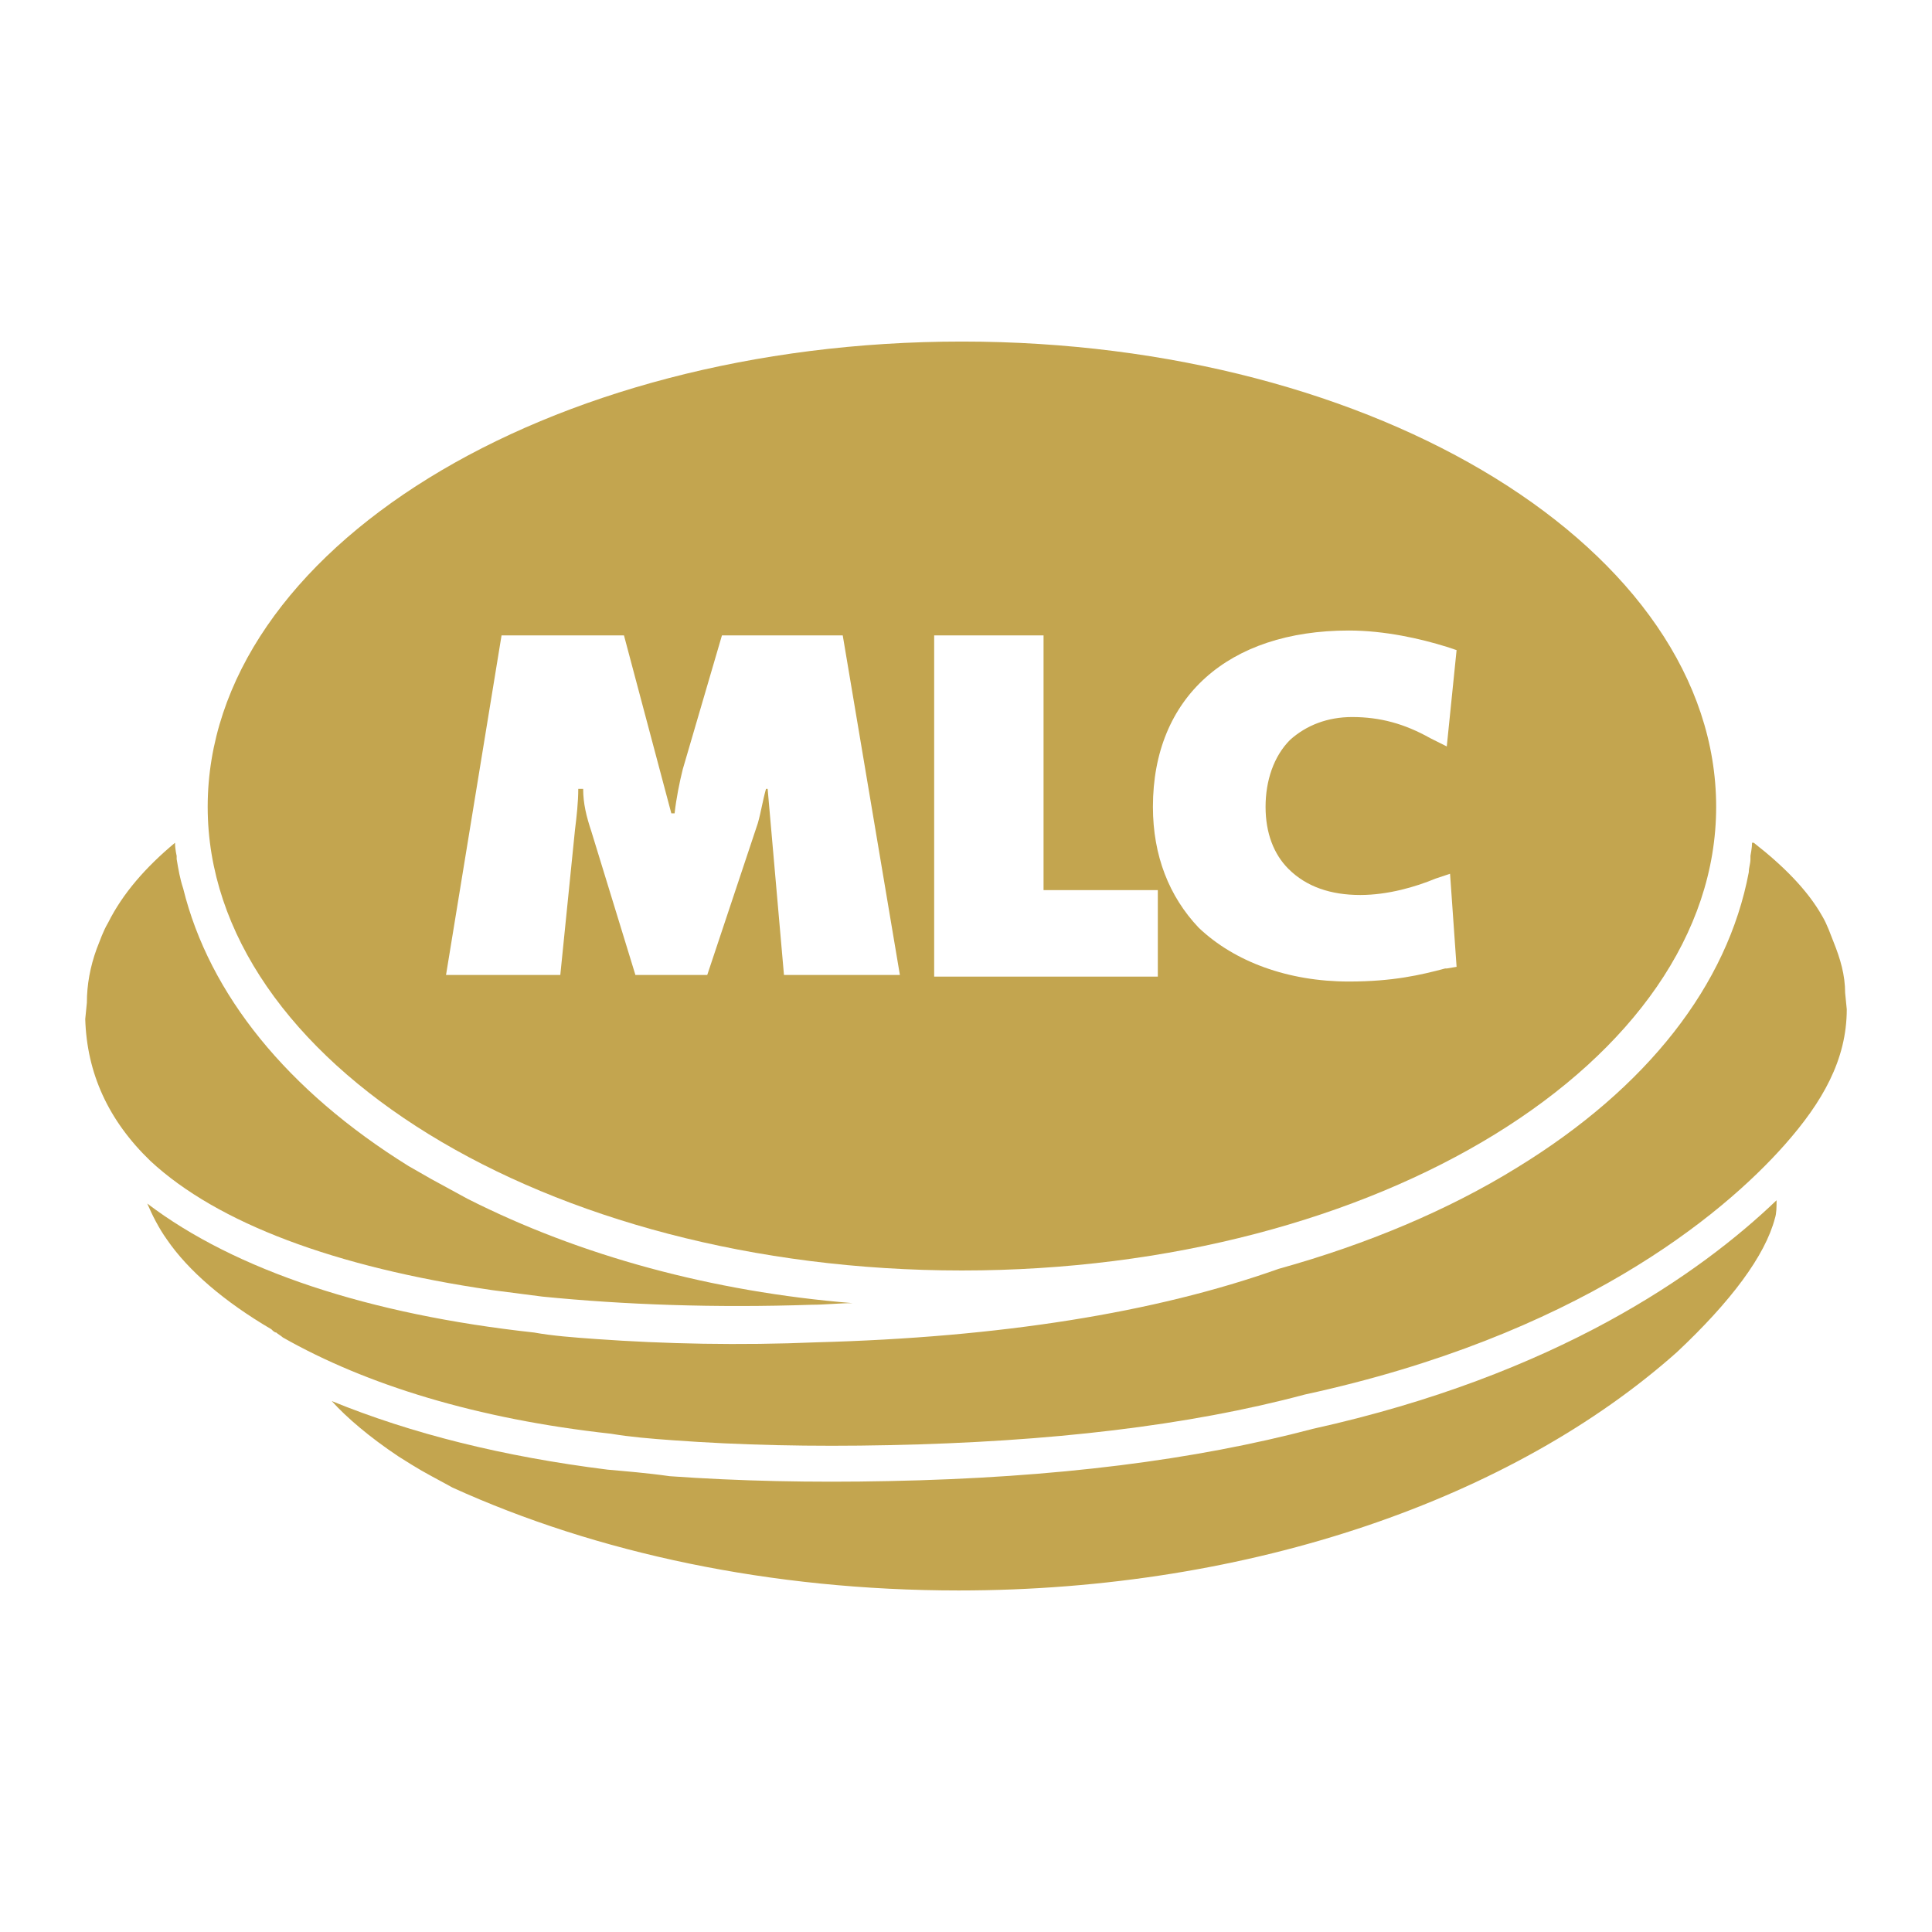 <svg xmlns="http://www.w3.org/2000/svg" width="2500" height="2500" viewBox="0 0 192.756 192.756"><g fill-rule="evenodd" clip-rule="evenodd"><path fill="#fff" d="M0 0h192.756v192.756H0V0z"></path><path d="M95.971 126.756c-41.535 0-75.25-20.85-75.25-46.258 0-25.572 33.716-46.421 75.25-46.421 41.535 0 75.25 20.849 75.25 46.421 0 25.408-33.715 46.258-75.25 46.258z" fill="#c3a54f"></path><path d="M85.058 130.014c-1.303 0-2.769.162-4.072.162-9.61.326-18.731 0-26.875-.814l-5.05-.652c-15.636-2.279-27.364-6.678-34.042-12.867-4.235-4.072-6.352-8.795-6.515-14.17l.163-1.629c0-1.791.326-3.584.977-5.375.326-.814.652-1.792 1.14-2.606 1.466-2.932 3.747-5.538 6.678-7.981 0 .651.163 1.303.163 1.303v.326c.163.978.326 1.955.651 2.932C20.882 99.23 28.7 108.84 40.754 116.332l2.28 1.305 3.583 1.953c11.24 5.699 24.433 9.283 38.441 10.424zM177.086 121.543c.162-.488.162-1.141.162-1.791-7.656 7.33-21.988 17.428-46.258 22.803-11.727 3.094-25.572 4.887-42.349 5.213-7.655.162-14.985 0-21.826-.488-2.28-.326-4.397-.49-6.189-.652-10.424-1.303-19.545-3.584-27.526-6.842 1.466 1.629 3.746 3.584 6.678 5.539l1.303.814c1.303.814 2.606 1.465 4.072 2.279 14.334 6.516 31.762 10.262 50.493 10.262 29.318 0 55.378-9.283 71.667-23.781 5.375-5.049 8.794-9.61 9.773-13.356z" fill="#c3a54f"></path><path d="M174.805 84.081c0 .489-.162 1.303-.162 1.303v.326c0 .488-.164.814-.164 1.303-2.117 11.24-10.098 21.501-23.129 29.482-6.84 4.234-14.984 7.654-23.779 10.098-12.379 4.398-27.854 6.842-46.096 7.33-7.656.326-15.148.162-21.989-.326-2.281-.162-4.398-.324-6.189-.65-16.451-1.793-29.808-6.189-38.603-12.867.489 1.139 1.14 2.441 1.955 3.582 2.117 3.096 5.701 6.189 10.424 8.959.163.162.326.326.489.326.163.162.489.326.651.488 8.307 4.723 19.383 8.145 32.739 9.609 1.954.326 3.909.488 6.189.652 6.678.488 13.845.65 21.5.488 16.125-.326 29.97-1.955 41.535-5.049 27.037-5.863 41.535-17.754 47.887-24.922 3.746-4.234 6.189-8.469 6.189-13.518l-.162-1.629c0-1.793-.488-3.421-1.141-5.05-.326-.814-.652-1.791-1.141-2.606-1.465-2.606-3.908-5.049-6.84-7.33h-.163v.001z" fill="#c3a54f"></path><path fill="#fff" d="M104.115 88.804V63.395H93.202v34.043h22.314v-8.634h-11.401zM144.672 87.175l-1.465.489c-1.955.814-4.725 1.629-7.494 1.629-2.932 0-5.375-.814-7.166-2.606-1.467-1.466-2.281-3.583-2.281-6.189s.814-5.05 2.443-6.679c1.629-1.465 3.748-2.28 6.189-2.28 2.77 0 5.213.652 7.818 2.118l1.629.814.979-9.609-.979-.326c-2.605-.814-6.189-1.629-9.771-1.629-12.055 0-19.547 6.679-19.547 17.592 0 4.886 1.629 8.958 4.561 12.053 3.584 3.42 8.959 5.375 14.986 5.375 4.396 0 7.166-.652 9.609-1.303h.162l.979-.164-.652-9.285zM50.039 63.395h12.216l4.724 17.754h.326c.162-1.466.488-3.095.814-4.398l3.909-13.356h12.053l5.701 33.878H78.217l-1.629-18.568h-.163c-.326 1.14-.489 2.28-.814 3.42l-5.049 15.147h-7.167L58.997 82.94c-.489-1.466-.814-2.769-.814-4.235h-.489c0 1.303-.163 2.769-.326 4.072l-1.466 14.496H44.5l5.539-33.878z"></path></g></svg>